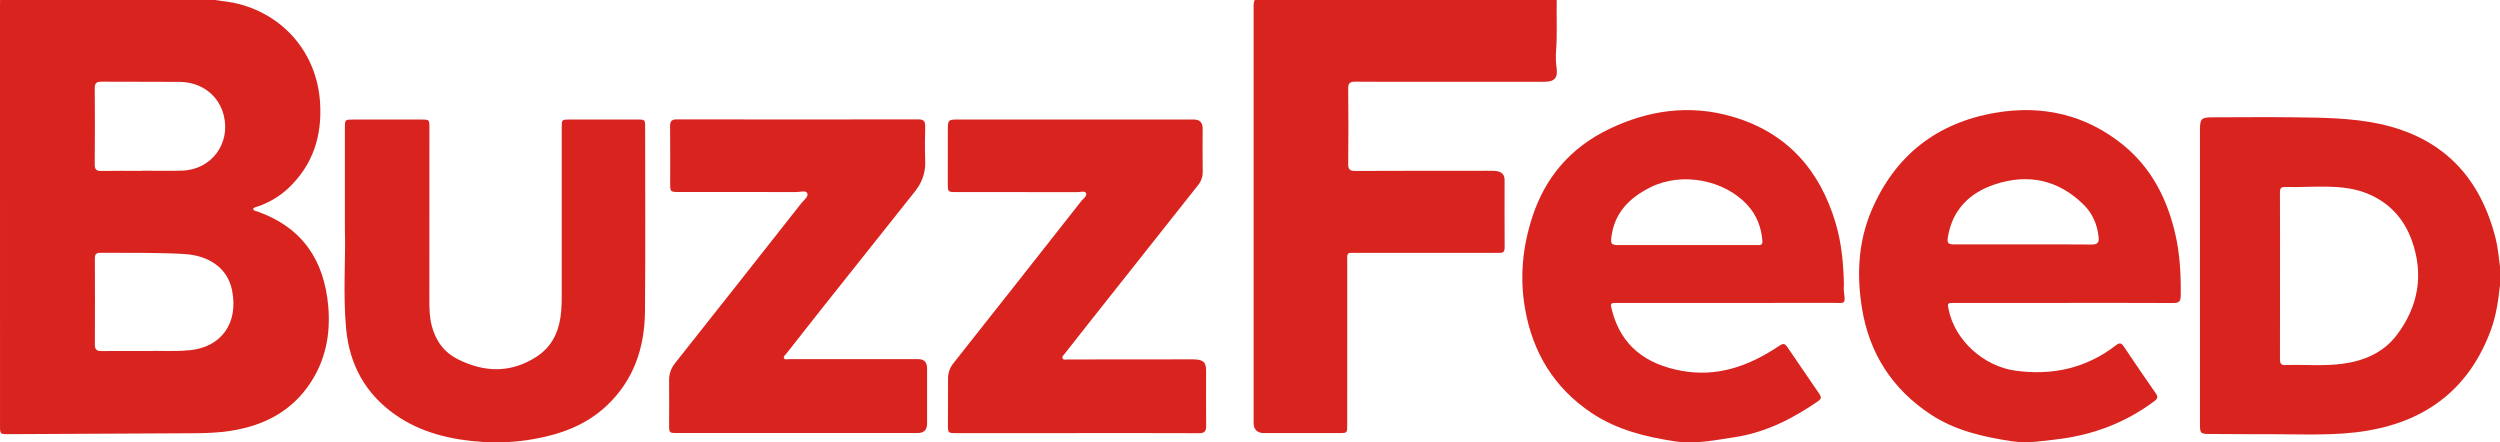 <?xml version="1.0" encoding="UTF-8"?>
<svg id="_图层_2" data-name="图层 2" xmlns="http://www.w3.org/2000/svg" viewBox="0 0 2143.09 379.24">
  <defs>
    <style>
      .cls-1 {
        fill: #d9231f;
      }
    </style>
  </defs>
  <g id="_图层_1-2" data-name="图层 1">
    <g id="Buzzfeed">
      <path class="cls-1" d="m184,0c6.87,1.1,13.81,1.57,20.61,3.35,39.97,10.45,67.03,43.18,69.75,84.3,1.9,28.77-6.01,53.81-27.42,73.88-7.25,6.8-15.68,11.75-25.03,15.15-1.68.61-3.58.76-4.96,2.2.34,1.99,2.15,1.87,3.41,2.31,38.6,13.64,57.66,41.65,61.05,81.64,1.97,23.28-2.13,45.05-14.88,64.74-16.07,24.82-40,37.21-68.58,41.72-10.53,1.66-21.16,2.06-31.83,2.1-53.12.2-106.24.54-159.36.8-6.51.03-6.74-.22-6.74-6.73C0,244.8,0,124.15,0,3.49c0-1.16.05-2.33.08-3.49h183.91Zm-57.31,300.9c8.99-.46,22.79.67,36.59-.75,25.32-2.6,41.56-22.15,35.62-51.47-3.75-18.49-19.26-29.62-40.9-30.91-23.94-1.42-47.91-.88-71.87-1.06-3.8-.03-4.82,1.39-4.8,4.98.11,24.58.13,49.16,0,73.75-.02,4.18,1.6,5.56,5.6,5.51,11.65-.14,23.3-.05,39.75-.05Zm-5.15-154.42s0-.09,0-.14c11.49,0,22.99.27,34.48-.06,25.02-.71,41.77-22.95,35.83-47.26-4.2-17.2-18.98-28.65-37.88-28.83-22.32-.21-44.64.03-66.96-.17-4.32-.04-5.82,1.21-5.79,5.63.18,21.77.18,43.55-.02,65.32-.04,4.52,1.64,5.67,5.86,5.59,11.49-.22,22.98-.07,34.48-.07Z"/>
      <path class="cls-1" d="m1334.46,0c-.24,14.78.55,29.57-.57,44.35-.34,4.45-.19,8.94.44,13.42,1.29,9.11-1.59,12.34-10.72,12.35-33.14.02-66.29,0-99.43-.01-20.82,0-41.64.12-62.46-.09-4.55-.05-6.03,1.26-5.99,5.9.22,21.6.23,43.21,0,64.81-.05,4.81,1.74,5.84,6.12,5.82,37.64-.16,75.28-.15,112.92-.16,2.83,0,5.69-.08,8.47.34,4.11.63,6.55,3.07,6.55,7.46,0,19.44-.07,38.89.04,58.33.03,4.76-3.09,4.24-6.09,4.24-39.64,0-79.28-.03-118.92.02-11.3.01-9.89-1.4-9.9,9.71-.04,45.87-.02,91.74-.02,137.61,0,7.14-.02,7.16-7.17,7.16-21.32.01-42.64,0-63.96,0q-9.11,0-9.12-8.93c0-76.62,0-153.23,0-229.85,0-41.38,0-82.77.01-124.15,0-2.81-.35-5.67.93-8.34h258.88Z"/>
      <path class="cls-1" d="m2143.09,244.36c-1.44,13.04-3.24,26.01-7.78,38.41-18.16,49.53-54.29,77.66-105.61,86.38-27.47,4.67-55.43,2.98-83.21,3.07-17.32.05-34.64-.1-51.95-.2-8.33-.05-8.65-.42-8.65-8.72,0-83.91,0-167.83,0-251.74,0-9.98,1.03-10.99,11.23-11,22.98-.03,45.96-.29,68.94,0,24.6.31,49.26.42,73.49,5.58,54.21,11.53,86.44,45.34,99.79,98.23,2,7.9,2.59,16.01,3.75,24.04v15.96Zm-188.58-7.97c0,23.76.03,47.52-.04,71.29-.01,3.27.39,5.4,4.51,5.26,16.29-.57,32.64,1.07,48.88-1.07,18.66-2.46,35.29-9.5,46.82-24.78,18.51-24.52,23.24-51.84,12.82-80.94-6.88-19.21-19.94-33.16-39.29-40.68-10.71-4.16-22-5.24-33.31-5.46-11.8-.23-23.63.62-35.42.29-4.29-.12-5.05,1.01-5.03,4.81.12,23.76.06,47.52.06,71.29Z"/>
      <path class="cls-1" d="m1769.28,259.66c-31.31,0-62.63,0-93.94,0-6.02,0-6.02.03-4.86,5.81,5.2,25.82,29.53,48.48,57.26,52.29,31.51,4.34,60.59-2.03,86.1-21.75,2.93-2.26,4.57-2.24,6.69.93,9.06,13.54,18.23,27.02,27.56,40.38,2.27,3.25,1.15,4.73-1.57,6.75-24.89,18.51-52.76,28.96-83.6,32.58-12.78,1.5-25.43,3.55-38.19,1.61-24.62-3.74-48.77-9.11-70-23.21-32.74-21.73-52.24-52.11-58.55-90.64-4.69-28.66-3.29-57.23,8.23-84.18,20.09-47.02,56.05-75.13,106.5-83.62,39.81-6.7,76.6,1.54,108.44,27.09,24.34,19.53,37.99,45.77,45.11,75.69,4.26,17.89,5.21,36.08,4.93,54.41-.07,4.54-1.61,5.96-6.17,5.94-31.31-.17-62.62-.09-93.94-.09Zm-35.22-50.13c19.65,0,39.3-.12,58.94.09,4.92.05,6.51-1.69,6.01-6.42-1.13-10.64-5.15-20.1-12.65-27.56-21.67-21.53-47.75-27.06-76.28-17.6-21.32,7.07-36.21,21.39-40.2,44.68-.99,5.78-.12,6.79,5.73,6.8,19.48.03,38.96.01,58.44,0Z"/>
      <path class="cls-1" d="m1480.6,259.66c-31.32,0-62.64,0-93.96,0-6.31,0-6.37.09-4.85,6.12,7.79,30.85,29.24,46.36,59.17,52,30.34,5.71,57.18-3.55,82.18-19.96,6.37-4.18,6.32-4.26,10.66,2.09,8.54,12.5,17.04,25.02,25.63,37.48,1.76,2.55,2.33,4.29-.82,6.46-21.88,15.11-45.16,26.96-71.79,30.96-16.9,2.54-33.78,6.13-51.04,3.51-25.35-3.84-49.92-9.87-71.64-24.47-31.96-21.47-50.2-51.66-56.8-89.06-4.76-27.01-2.13-53.62,6.48-79.6,11.24-33.94,33.1-58.86,65.26-74.41,34.01-16.45,69.56-21.49,106.25-10.71,46.45,13.65,74.65,45.47,88.21,91.07,5.06,17,6.71,34.49,7.11,52.14.06,2.66-.27,5.37.15,7.97,1.61,10.04-.52,8.37-8.24,8.39-30.65.05-61.3.02-91.96.02Zm-34.19-49.56c17.14,0,34.29,0,51.43,0,3.33,0,6.66-.04,9.99-.01,2.41.02,3.15-1.14,2.97-3.46-.89-11.62-4.76-21.98-12.69-30.7-19.87-21.83-56.22-28.77-83.11-15.47-18.04,8.92-31.22,21.94-33.71,43.11-.64,5.46.25,6.51,5.71,6.52,19.81.02,39.61,0,59.42,0Z"/>
      <path class="cls-1" d="m295.66,196.77c0-33.01,0-60.1,0-87.18,0-7.08.02-7.09,7.3-7.1,19.48-.01,38.97-.01,58.45,0,6.54,0,6.7.16,6.7,6.74,0,49.68,0,99.37-.04,149.05,0,6.99.23,13.91,1.98,20.75,3.32,12.95,10.5,22.96,22.53,28.97,22.57,11.27,44.97,12.02,66.9-1.91,12.72-8.08,18.99-20.02,21.05-34.56,1.1-7.76,1-15.56.99-23.36-.01-46.2,0-92.39,0-138.59,0-7.12.02-7.14,7.19-7.14,19.15-.01,38.3-.01,57.45,0,6.73,0,6.87.12,6.87,6.54,0,52.68.34,105.35-.14,158.03-.29,31.18-9.64,59.18-33.2,81.11-17.56,16.34-38.91,24.18-62.2,28.27-14.55,2.56-29.15,3.41-43.72,2.45-26.7-1.75-52.4-7.62-74.8-23.23-25.61-17.86-39.35-42.93-42.24-73.63-2.85-30.31-.26-60.77-1.08-85.23Z"/>
      <path class="cls-1" d="m923.25,371.27c-34.64,0-69.28,0-103.92,0-6.53,0-6.74-.19-6.73-6.73.01-13.29.14-26.59.11-39.88-.01-5.01,1.36-9.21,4.58-13.27,36.65-46.27,73.17-92.65,109.66-139.05,1.67-2.13,5.16-4.32,4.02-6.8-.99-2.15-4.87-.84-7.45-.84-34.47-.06-68.95-.04-103.42-.05-7.6,0-7.62-.02-7.62-7.35,0-15.45-.03-30.91.03-46.36.03-8.06.51-8.49,8.39-8.49,67.45,0,134.89,0,202.34,0q7.7,0,7.71,7.6c0,12.3-.16,24.6.06,36.89.08,4.6-1.24,8.31-4.07,11.88-31.84,40.11-63.62,80.28-95.4,120.44-6.29,7.95-12.56,15.93-18.8,23.92-.9,1.15-2.48,2.4-1.94,3.83.74,1.93,2.91,1.13,4.46,1.13,34.81,0,69.61-.05,104.42-.09,1.83,0,3.67-.07,5.49.09,6.69.57,8.71,2.74,8.73,9.54.03,15.79-.16,31.58.06,47.36.07,4.76-1.47,6.34-6.28,6.31-34.81-.16-69.61-.08-104.42-.08Z"/>
      <path class="cls-1" d="m683.81,371.21c-34.48,0-68.96,0-103.44,0-6.59,0-6.78-.18-6.78-6.68,0-12.8.17-25.6,0-38.39-.08-5.79,1.67-10.52,5.29-15.08,36.17-45.61,72.22-91.32,108.22-137.06,2.07-2.64,6.31-5.52,4.86-8.49-1.2-2.46-6.13-.87-9.38-.88-33.48-.08-66.96-.04-100.44-.05-7.62,0-7.62-.02-7.63-7.8,0-16.12.12-32.25-.08-48.37-.05-4.44,1.2-6.09,5.91-6.08,68.96.13,137.92.13,206.88,0,4.75,0,5.98,1.71,5.88,6.12-.23,9.97-.29,19.95.04,29.91.32,9.81-2.79,18.21-8.83,25.79-26.53,33.3-53.02,66.63-79.5,99.97-10.34,13.02-20.62,26.1-30.87,39.2-.87,1.11-2.63,2.24-1.89,3.75.75,1.54,2.71.78,4.13.78,36.98.04,73.96.03,110.94.03q7.6,0,7.62,7.82c0,15.79.01,31.58,0,47.37q0,8.11-7.96,8.13c-34.31,0-68.63,0-102.94,0Z"/>
    </g>
  </g>
</svg>